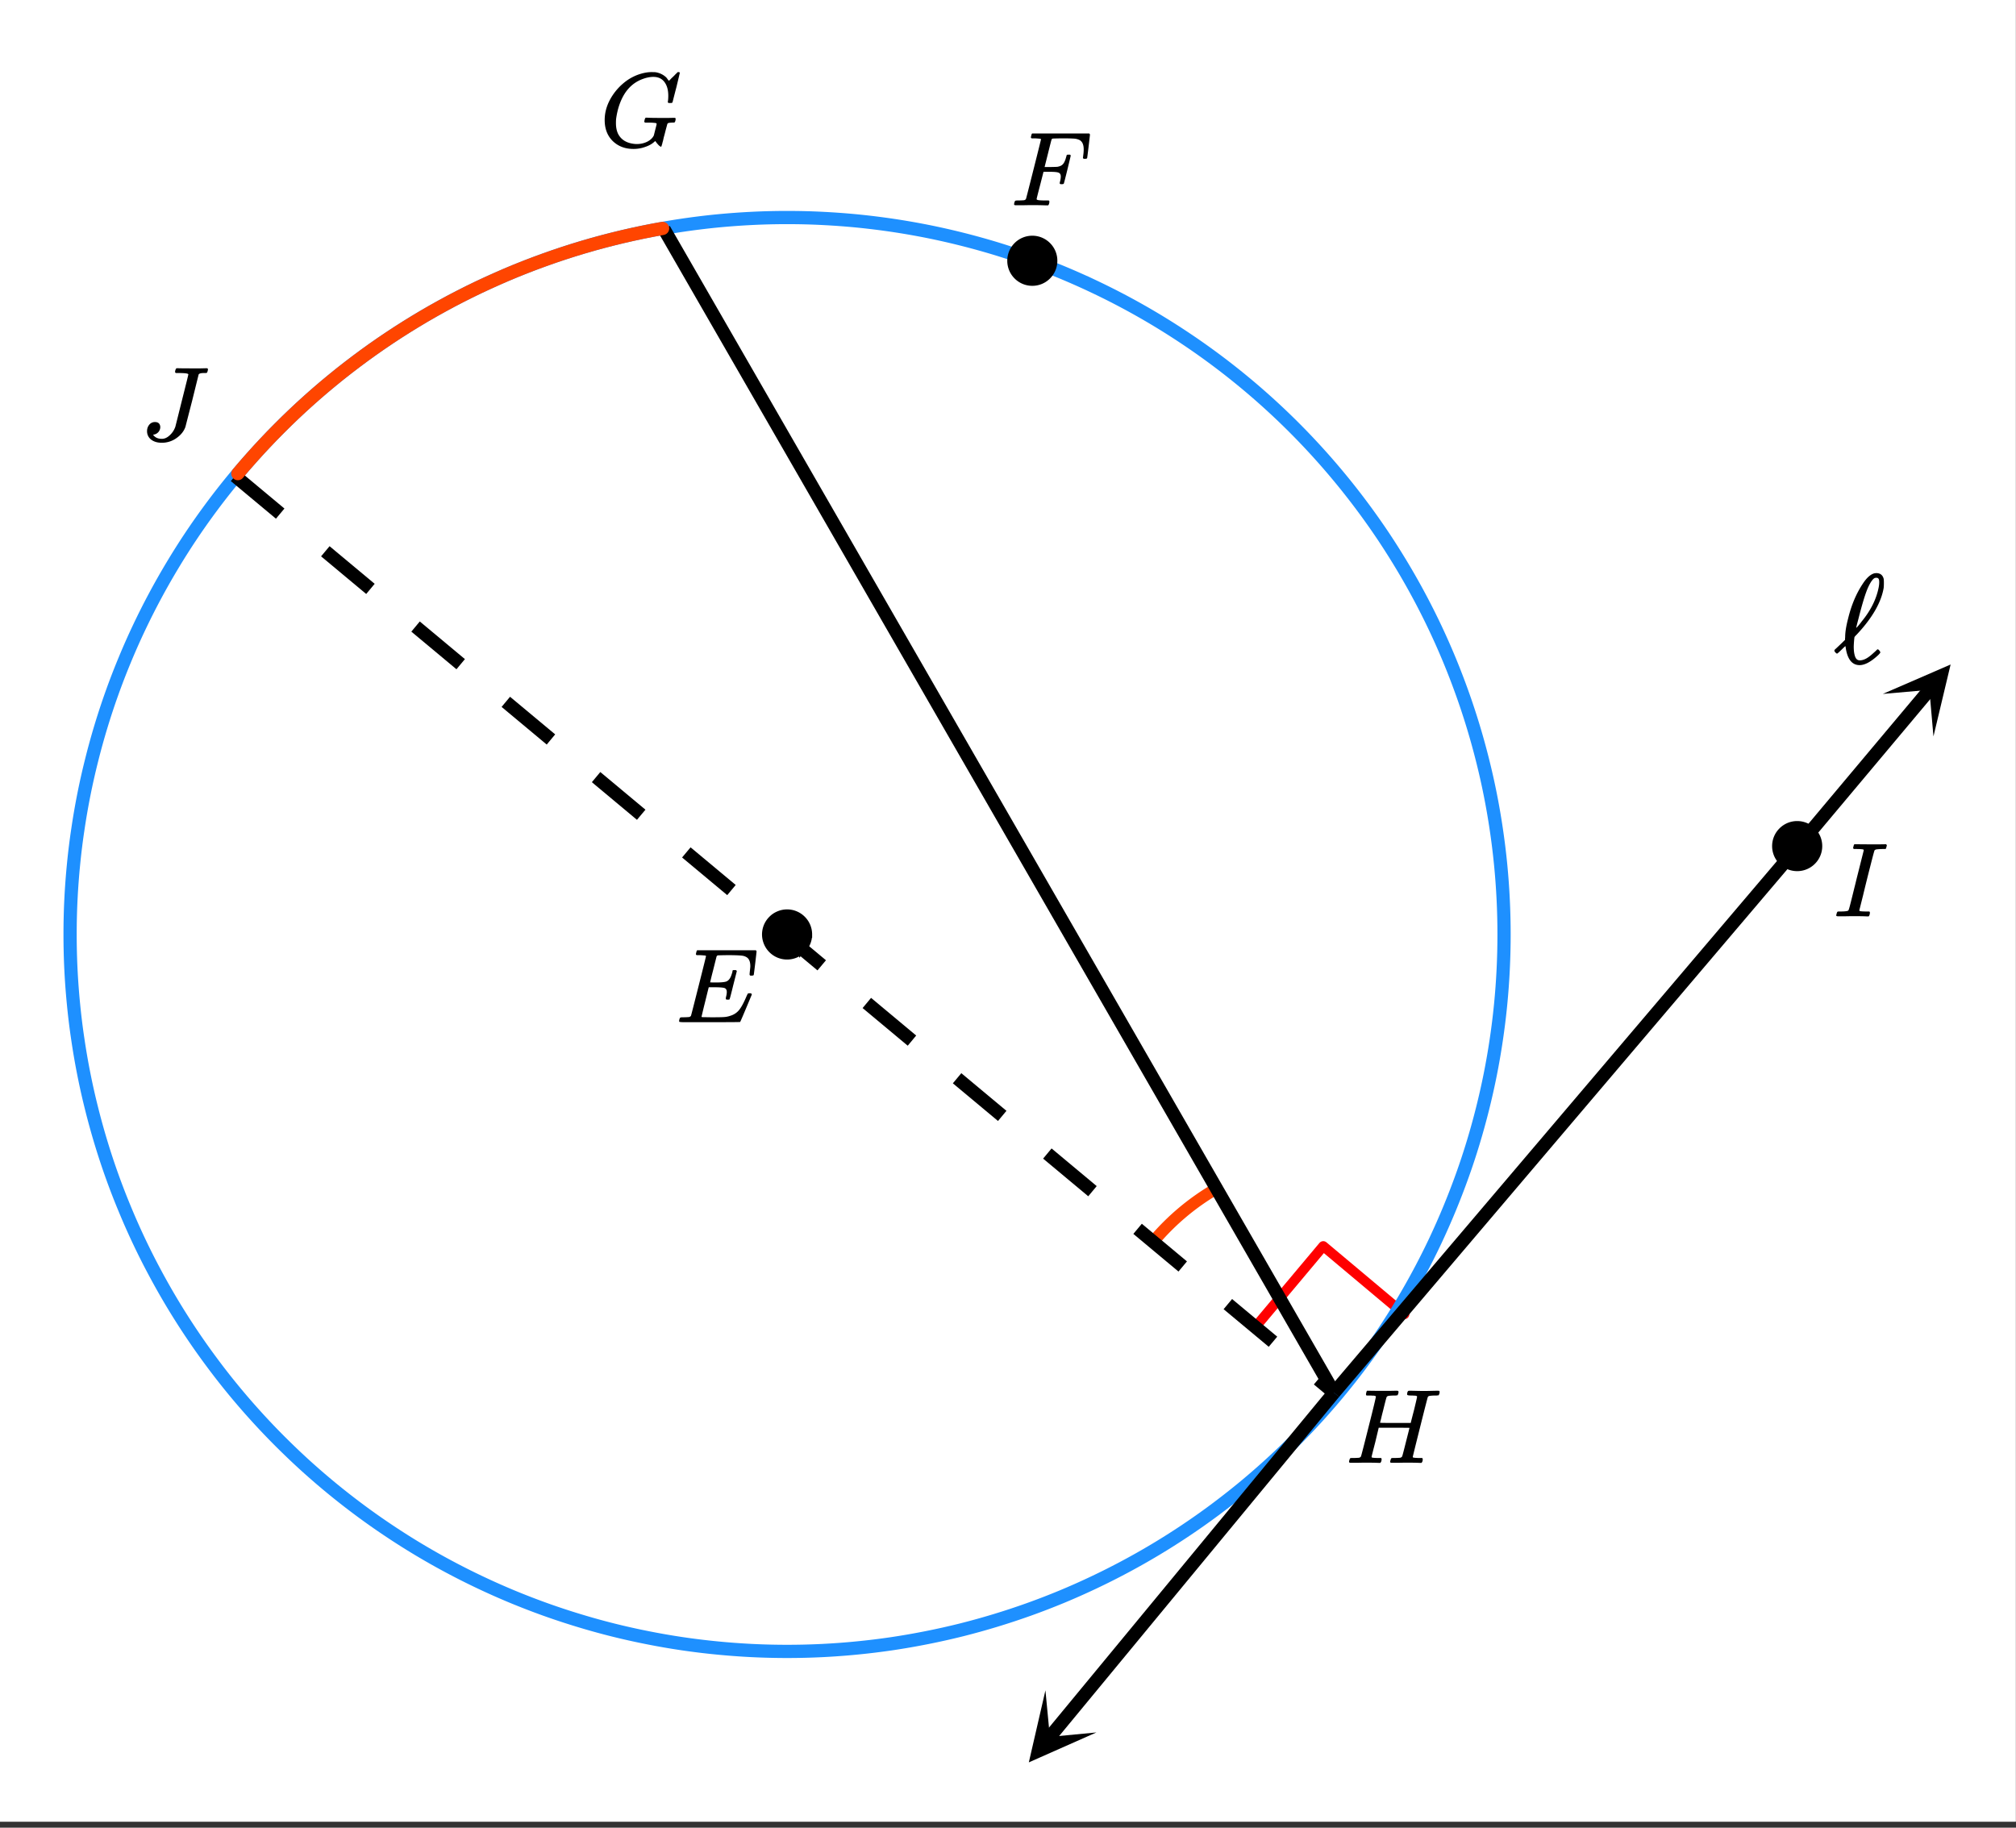 <svg xmlns="http://www.w3.org/2000/svg" xmlns:xlink="http://www.w3.org/1999/xlink" width="342.72" height="310.72" viewBox="0 0 257.04 233.04"><rect x="0" y="0" width="257.04" height="233.04" fill="#333333" stroke="none"/><defs><symbol overflow="visible" id="g"><path d="M9.406-6.063c0-.093.016-.273.047-.546.031-.27.047-.442.047-.516 0-.395-.07-.691-.203-.89-.125-.208-.356-.352-.688-.438-.304-.063-.992-.094-2.062-.094-.774.012-1.172.024-1.203.031a.246.246 0 0 0-.14.125c-.013.032-.153.59-.423 1.672a61.232 61.232 0 0 0-.406 1.64c.195.013.41.016.64.016h.126c.582 0 1-.035 1.25-.109.257-.082.46-.285.609-.61.05-.1.117-.296.203-.577a.433.433 0 0 0 .016-.11c.008-.039.015-.066.015-.078 0-.008.004-.023.016-.047a.047.047 0 0 1 .047-.031.213.213 0 0 1 .078-.016h.234c.032 0 .055.008.079.016.019.012.03.023.03.031.009 0 .02.012.032.032a.09.09 0 0 0 .031.046l-.453 1.782c-.293 1.199-.453 1.808-.484 1.828-.024.023-.094.031-.219.031-.117 0-.184-.008-.203-.031-.055-.031-.059-.14-.016-.328.063-.239.094-.442.094-.61 0-.258-.09-.426-.266-.5-.168-.07-.609-.11-1.328-.11h-.703c-.055.188-.219.856-.5 2a93.385 93.385 0 0 0-.422 1.75c0 .044.051.063.156.063.102 0 .458.008 1.063.016.844 0 1.398-.008 1.672-.031.281-.02.55-.078.812-.172a2.23 2.23 0 0 0 1.094-.735c.29-.363.61-.957.953-1.78.094-.196.149-.302.172-.313.031-.02.098-.031.203-.031.102 0 .164.007.188.015.062.043.094.094.094.156C8.738-1.234 8.242-.07 8.203-.03 8.172-.008 6.883 0 4.343 0H.939C.613-.008.445-.031.438-.063v-.015C.425-.118.421-.141.421-.141c0-.02.008-.086.031-.203.04-.133.078-.21.11-.234.039-.031.144-.047.312-.047.238 0 .508-.008.813-.031.125-.031.207-.086.25-.172.019-.04.343-1.3.968-3.781.625-2.477.938-3.739.938-3.782 0-.062-.016-.093-.047-.093-.074-.02-.313-.04-.719-.063h-.422a.365.365 0 0 1-.094-.11c0-.03.016-.109.047-.234.032-.156.07-.25.125-.28h7.47c.062.062.093.116.093.155 0 .043-.059.547-.172 1.516-.117.969-.18 1.46-.188 1.469-.023.062-.109.093-.265.093H9.5c-.063-.05-.094-.093-.094-.125zm0 0"/></symbol><symbol overflow="visible" id="h"><path d="M4.344.297c-1.063 0-1.946-.332-2.64-1C1.015-1.38.671-2.273.671-3.391c0-1.082.336-2.132 1.015-3.156a7.267 7.267 0 0 1 1.5-1.64 6.098 6.098 0 0 1 1.97-1.063c.53-.164 1.015-.25 1.452-.25.32 0 .508.008.563.016.539.093.992.32 1.36.671l.109.141c.05.074.097.137.14.188.04.054.067.078.078.078.032 0 .149-.114.36-.344.062-.05.129-.113.203-.188l.219-.218a.722.722 0 0 1 .14-.14l.203-.204h.079c.124 0 .187.031.187.094 0 .031-.148.648-.438 1.844a166.04 166.04 0 0 0-.484 1.89.239.239 0 0 1-.078.094.858.858 0 0 1-.234.016h-.204a.936.936 0 0 1-.093-.094c0-.008.008-.086.031-.235.02-.175.031-.375.031-.593 0-.75-.168-1.336-.5-1.766-.324-.426-.793-.64-1.406-.64-.48 0-.996.117-1.547.343-.898.375-1.617 1-2.156 1.875-.531.875-.883 1.934-1.047 3.172a6.995 6.995 0 0 0-.016.516c0 .511.086.96.266 1.343.414.813 1.18 1.25 2.297 1.313h.094c.476 0 .921-.098 1.328-.297.406-.207.687-.473.843-.797.02-.07.083-.32.188-.75.113-.426.172-.664.172-.719 0-.07-.063-.113-.188-.125a7.773 7.773 0 0 0-.796-.046h-.5a.365.365 0 0 1-.094-.11c0-.02.015-.101.047-.25a.673.673 0 0 1 .125-.265h.234c.352.023.984.03 1.89.03h.829c.32-.007.55-.015.687-.015.125 0 .188.04.188.11 0 .03-.008.101-.016.203a.73.73 0 0 0-.031.109l-.031.078c0 .012-.012.027-.032.047a.091.091 0 0 1-.046.047c-.012 0-.04.008-.079.015H9.36c-.18 0-.359.016-.546.047a.244.244 0 0 0-.157.141l-.047.172c-.03.125-.086.32-.156.578-.062.25-.121.477-.172.672a8.223 8.223 0 0 0-.094.344c-.023.117-.042.21-.062.28a1.165 1.165 0 0 1-.063.235c-.023.086-.039.153-.046.203a1.48 1.48 0 0 1-.047.141c-.012.055-.024.094-.032.125l-.03.078A.188.188 0 0 1 7.874 0a.084.084 0 0 1-.047.016c-.023 0-.047-.016-.078-.047-.086-.04-.195-.14-.328-.297a2.288 2.288 0 0 1-.281-.375c0-.008-.012-.004-.032.015a.358.358 0 0 1-.078.047c-.293.282-.683.508-1.172.672-.48.176-.984.266-1.515.266zm0 0"/></symbol><symbol overflow="visible" id="i"><path d="M11.75-9.203c.094 0 .148.012.172.031.031.024.047.059.047.11 0 .054-.008.117-.016.187-.055.156-.101.246-.14.266h-.094c-.031 0-.07.007-.11.015H11.375c-.469.012-.742.043-.813.094a.217.217 0 0 0-.093.094c-.031.054-.36 1.328-.985 3.828S8.547-.812 8.547-.781c0 .062.02.094.062.094.07.03.313.054.72.062h.421a.38.38 0 0 1 .063.125c.007.012.003.094-.016.25a.69.69 0 0 1-.14.25h-.204c-.336-.02-.937-.031-1.812-.031-.22 0-.524.008-.907.015h-.843c-.157 0-.235-.035-.235-.109 0-.008.004-.035.016-.078a.644.644 0 0 1 .031-.125c.04-.164.086-.258.14-.281a.954.954 0 0 1 .204-.016h.078c.238 0 .508-.008.813-.031.125-.031.207-.086.25-.172.03-.04.19-.649.484-1.828.3-1.176.453-1.781.453-1.813 0-.008-.656-.015-1.969-.015H4.203l-.437 1.828c-.313 1.21-.47 1.836-.47 1.875 0 .054.017.086.048.094.062.03.304.054.734.062H4.5c.05.063.078.105.078.125 0 .012-.012.094-.031.25a.69.69 0 0 1-.14.25h-.204c-.336-.02-.933-.031-1.797-.031-.23 0-.539.008-.922.015H.641C.492-.016.42-.055.42-.14c0-.007.009-.07.032-.187.05-.164.098-.258.14-.281a.954.954 0 0 1 .204-.016h.078c.238 0 .508-.008.813-.031.125-.031.207-.086.25-.172.03-.031.351-1.274.968-3.735.625-2.468.938-3.769.938-3.906 0-.008-.008-.02-.016-.031a.084.084 0 0 0-.047-.016c-.011-.007-.027-.02-.047-.03a.291.291 0 0 0-.093-.017c-.032-.007-.063-.015-.094-.015H3.343a.582.582 0 0 0-.14-.016h-.531c-.043-.008-.07-.039-.078-.094-.024-.019-.016-.097.015-.234.032-.156.067-.25.11-.281h.234c.363.012.973.015 1.828.015h.89c.384-.007.665-.015.845-.015.113 0 .18.031.203.094.02.023.015.101-.016.234-.043.156-.09.246-.14.266h-.094c-.024 0-.055.007-.094.015H6.14c-.48.012-.757.043-.827.094a.53.53 0 0 0-.094.094c-.032.043-.18.594-.438 1.656-.062.242-.133.508-.203.797-.062.281-.117.492-.156.625l-.047.203c0 .023.648.031 1.953.031h1.953l.016-.047c0-.02.14-.57.422-1.656.25-1.031.375-1.582.375-1.656 0-.02-.012-.035-.031-.047A.115.115 0 0 0 9-8.547a.231.231 0 0 0-.078-.015.516.516 0 0 0-.125-.016h-.14a.957.957 0 0 0-.173-.016h-.171c-.325 0-.485-.039-.485-.125 0-.187.031-.32.094-.406.02-.05.094-.078.219-.078.164 0 .437.008.812.015a33.553 33.553 0 0 0 2.016 0c.375-.007.633-.015.781-.015zm0 0"/></symbol><symbol overflow="visible" id="j"><path d="M6.031-8.422c0-.113-.418-.172-1.25-.172h-.343c-.055-.039-.086-.078-.094-.11-.012-.03 0-.112.031-.25a.647.647 0 0 1 .14-.25h.235c.363.013 1.02.017 1.969.017h.875c.351-.008.601-.016.75-.016.101 0 .16.027.172.078.007.031.015.055.015.063 0 .023-.011.085-.031.187-.043.148-.078.23-.11.25-.03.023-.117.031-.25.031h-.124c-.387 0-.61.063-.672.188-.032.125-.309 1.242-.828 3.344-.575 2.23-.86 3.343-.86 3.343-.199.555-.578 1.028-1.14 1.422a3.18 3.18 0 0 1-1.891.594c-.543 0-.992-.137-1.344-.406a1.332 1.332 0 0 1-.515-1.079c0-.312.093-.582.28-.812a.908.908 0 0 1 .735-.344c.407 0 .63.2.672.594a1 1 0 0 1-.219.656.991.991 0 0 1-.578.344c-.074.012-.11.027-.11.047 0 .012.032.047.095.11.238.261.578.39 1.015.39.344 0 .676-.149 1-.453.332-.301.57-.664.719-1.094.031-.113.313-1.238.844-3.375.539-2.133.812-3.234.812-3.297zm0 0"/></symbol><symbol overflow="visible" id="k"><path d="M2.5-.031c-.262 0-.59.008-.984.015H.64c-.106 0-.172-.02-.204-.062C.426-.118.422-.141.422-.141c0-.02.008-.086.031-.203.04-.133.078-.21.11-.234.039-.031.144-.047.312-.047.238 0 .508-.008.813-.031.125-.031.207-.086.25-.172.019-.04.343-1.3.968-3.781.625-2.477.938-3.739.938-3.782 0-.062-.016-.093-.047-.093-.074-.02-.313-.04-.719-.063h-.422a.365.365 0 0 1-.094-.11c0-.03.016-.109.047-.234.032-.156.07-.25.125-.28H10c.063.062.094.116.094.155 0 .043-.059.547-.172 1.516-.117.969-.18 1.46-.188 1.469-.023.062-.109.093-.265.093h-.172c-.063-.05-.094-.093-.094-.125v-.062a.255.255 0 0 0 .016-.094c.008-.05.015-.097.015-.14.04-.258.063-.52.063-.782 0-.656-.211-1.066-.625-1.234A1.896 1.896 0 0 0 8-8.515c-.25-.02-.762-.032-1.531-.032-.719.012-1.094.024-1.125.031-.074.024-.121.059-.14.11-.013.011-.165.601-.454 1.765l-.438 1.75h.75c.532-.007.829-.02.891-.03.29-.052.504-.145.64-.282.188-.164.345-.488.47-.969a.879.879 0 0 1 .03-.094c.009-.039.016-.066.016-.078 0-.008.004-.023.016-.047.008-.03.02-.046.031-.046.008-.008.024-.016.047-.016a.212.212 0 0 1 .078-.016h.266c.062.043.094.086.094.125 0 .032-.141.625-.422 1.782-.282 1.148-.434 1.734-.453 1.765-.012.063-.102.094-.266.094h-.156c-.063-.04-.102-.078-.11-.11 0-.03.016-.109.047-.234.063-.25.094-.46.094-.64 0-.27-.11-.438-.328-.5-.168-.063-.547-.094-1.14-.094h-.735l-.438 1.718c-.293 1.118-.437 1.7-.437 1.75 0 .055.031.09.094.11.101.055.472.078 1.109.078h.344c.05.055.078.094.078.125.008.023 0 .105-.031.25a.551.551 0 0 1-.125.25H4.53A44.823 44.823 0 0 0 2.5-.031zm0 0"/></symbol><symbol overflow="visible" id="l"><path d="M.578-.016C.422-.016.344-.055.344-.14c0-.007.015-.07.047-.187C.43-.492.477-.586.53-.61a.794.794 0 0 1 .203-.016h.079c.539 0 .878-.031 1.015-.094.008 0 .02-.004.031-.015.04-.008.086-.11.141-.297.063-.196.285-1.082.672-2.657.101-.394.18-.71.234-.953.633-2.52.953-3.785.953-3.796a.187.187 0 0 1-.03-.079c-.095-.05-.415-.078-.954-.078h-.266c-.062-.039-.101-.078-.109-.11 0-.03.016-.1.047-.218a.846.846 0 0 1 .094-.265c.03-.008.109-.016.234-.016.645.012 1.3.015 1.969.015h.734c.582 0 .91-.003.984-.015h.141c.063.062.094.117.094.156 0 .031-.016.09-.047.172-.023.137-.055.227-.094.266-.023.011-.125.015-.312.015a8.31 8.31 0 0 0-.86.047c-.117.024-.199.063-.25.125-.03.043-.21.7-.53 1.969a231.965 231.965 0 0 0-.938 3.781l-.47 1.875c0 .074.032.117.095.125.093.024.343.04.75.047h.437a.38.38 0 0 1 .063.125c.007.012 0 .094-.032.25a.551.551 0 0 1-.125.25h-.218c-.336-.02-.954-.031-1.86-.031-.219 0-.539.008-.953.015H.578zm0 0"/></symbol><symbol overflow="visible" id="m"><path d="M5.422-1.516c.101-.113.176-.171.219-.171.05 0 .117.054.203.156.082.105.125.183.125.234 0 .055-.09.168-.266.344C4.785-.098 3.993.328 3.328.328c-.95 0-1.539-.723-1.765-2.172a1.566 1.566 0 0 0-.047-.25c0-.008-.086.063-.25.219-.157.156-.325.32-.5.484-.18.168-.282.25-.313.25-.055 0-.137-.062-.25-.187C.141-1.41.11-1.473.11-1.516c0-.05.024-.101.079-.156.062-.05.312-.285.75-.703l.53-.516V-3v-.094c.009-.062.016-.11.016-.14 0-.625.125-1.414.375-2.375.414-1.707 1.036-3.18 1.86-4.422.52-.801 1.035-1.254 1.547-1.36h.078c.039-.007.07-.015.093-.015.508 0 .829.242.954.719.02.093.03.273.03.53 0 .282-.01.5-.03.657-.313 1.805-1.399 3.715-3.25 5.734-.086.094-.184.2-.297.313a1.751 1.751 0 0 0-.172.203l-.031.234c-.043.48-.063.825-.063 1.032 0 .148.008.34.031.578.051.398.133.683.25.86.114.179.282.265.5.265.414 0 .875-.207 1.375-.625.094-.07.32-.274.688-.61zm.406-8.75c0-.187-.027-.32-.078-.406-.055-.094-.156-.14-.313-.14-.023 0-.046.007-.078.015h-.062c-.262.094-.559.5-.89 1.219-.337.75-.743 2.074-1.22 3.969-.199.75-.296 1.148-.296 1.187 0 .012.039-.023.125-.11.082-.081.175-.19.28-.327.114-.133.208-.254.282-.36C4.734-6.625 5.457-8.066 5.75-9.547c.05-.238.078-.476.078-.719zm0 0"/></symbol><clipPath id="a"><path d="M0 0h257v232.273H0zm0 0"/></clipPath><clipPath id="b"><path d="M240 84h9v10h-9zm0 0"/></clipPath><clipPath id="c"><path d="M240.059 88.48l30.468-36.328 36.328 30.47-30.468 36.331zm0 0"/></clipPath><clipPath id="d"><path d="M124 168h56v61.277h-56zm0 0"/></clipPath><clipPath id="e"><path d="M131 215h9v10h-9zm0 0"/></clipPath><clipPath id="f"><path d="M139.793 220.898l-30.184 36.567-36.566-30.184 30.184-36.566zm0 0"/></clipPath></defs><g clip-path="url(#a)" fill="#fff"><path d="M0 0h257v233.773H0zm0 0"/><path d="M0 0h257.75v233.773H0zm0 0"/></g><path d="M155.145 151.523a30.475 30.475 0 0 0-8.106 6.801" fill="none" stroke-width="1.499" stroke-linecap="round" stroke-linejoin="round" stroke="#ff4500"/><path d="M160.039 169.234l8.676-10.343M168.715 158.89l10.344 8.68" fill="none" stroke-width="1.265" stroke-linecap="round" stroke-linejoin="round" stroke="red"/><path d="M191.766 119.152c0 1.496-.036 2.993-.11 4.485a90.049 90.049 0 0 1-.879 8.93 89.213 89.213 0 0 1-.765 4.417 92.14 92.14 0 0 1-2.18 8.703 86.324 86.324 0 0 1-1.41 4.262 93.591 93.591 0 0 1-3.43 8.29 91.524 91.524 0 0 1-4.23 7.91 89.65 89.65 0 0 1-4.984 7.457 89.54 89.54 0 0 1-2.762 3.539 93.184 93.184 0 0 1-2.93 3.398 89.949 89.949 0 0 1-3.094 3.25 97.327 97.327 0 0 1-3.25 3.094 93.06 93.06 0 0 1-3.394 2.93 96.599 96.599 0 0 1-3.54 2.761 91.182 91.182 0 0 1-15.371 9.21 91.492 91.492 0 0 1-4.101 1.821 93.507 93.507 0 0 1-4.188 1.614 93.329 93.329 0 0 1-8.582 2.605 94.219 94.219 0 0 1-8.8 1.75c-1.48.219-2.965.402-4.454.547a90.25 90.25 0 0 1-8.96.441 90.411 90.411 0 0 1-8.957-.441 88.802 88.802 0 0 1-8.875-1.316 88.518 88.518 0 0 1-8.704-2.18 92.112 92.112 0 0 1-4.261-1.406 95.219 95.219 0 0 1-4.184-1.614 91.492 91.492 0 0 1-4.101-1.82 91.425 91.425 0 0 1-7.915-4.227 91.048 91.048 0 0 1-3.789-2.402 89.565 89.565 0 0 1-3.668-2.582 93.373 93.373 0 0 1-3.539-2.762 93.184 93.184 0 0 1-3.398-2.93 97.202 97.202 0 0 1-3.246-3.093 89.949 89.949 0 0 1-3.094-3.25 89.612 89.612 0 0 1-5.691-6.938 90.964 90.964 0 0 1-7.195-11.36 89.156 89.156 0 0 1-3.836-8.113 88.903 88.903 0 0 1-3.024-8.445 90.66 90.66 0 0 1-1.195-4.324 87.564 87.564 0 0 1-.985-4.379 89.214 89.214 0 0 1-.765-4.418 85.515 85.515 0 0 1-.551-4.453 90.057 90.057 0 0 1-.442-8.96 90.057 90.057 0 0 1 .441-8.96c.145-1.49.329-2.974.552-4.455a89.367 89.367 0 0 1 1.75-8.797 90.66 90.66 0 0 1 2.601-8.586 89.047 89.047 0 0 1 1.617-4.187 87.186 87.186 0 0 1 1.817-4.102 91.523 91.523 0 0 1 4.23-7.91 91.097 91.097 0 0 1 2.399-3.793 92.277 92.277 0 0 1 5.344-7.203 89.612 89.612 0 0 1 2.933-3.398 89.949 89.949 0 0 1 3.094-3.25 89.838 89.838 0 0 1 6.644-6.024 89.541 89.541 0 0 1 3.54-2.761c1.199-.891 2.421-1.754 3.667-2.582a91.048 91.048 0 0 1 3.79-2.403 93.665 93.665 0 0 1 3.906-2.21 83.488 83.488 0 0 1 4.008-2.016 91.492 91.492 0 0 1 4.101-1.82 95.219 95.219 0 0 1 4.184-1.614 97.106 97.106 0 0 1 4.261-1.41 93.283 93.283 0 0 1 8.704-2.18 93.318 93.318 0 0 1 8.875-1.316 95.228 95.228 0 0 1 4.472-.328 90.411 90.411 0 0 1 4.485-.11c1.496 0 2.992.035 4.488.11 1.492.074 2.984.183 4.472.328 1.489.148 2.973.332 4.454.55a94.19 94.19 0 0 1 4.421.766 93.237 93.237 0 0 1 8.704 2.18 93.507 93.507 0 0 1 8.445 3.023c1.383.575 2.75 1.18 4.101 1.82a91.08 91.08 0 0 1 11.703 6.629 91.15 91.15 0 0 1 19.876 18.016 92.378 92.378 0 0 1 5.347 7.203 95.369 95.369 0 0 1 2.399 3.793 91.524 91.524 0 0 1 4.23 7.91 91.429 91.429 0 0 1 3.43 8.29 90.66 90.66 0 0 1 2.605 8.586 89.366 89.366 0 0 1 1.75 8.797 90.049 90.049 0 0 1 .879 8.93c.074 1.491.11 2.987.11 4.483zm0 0" fill="none" stroke-width="1.686" stroke="#1e90ff"/><path d="M84.668 29.223l85.418 148.355" fill="none" stroke-width="1.686" stroke="#000"/><path d="M30.512 60.043l5.754 4.8-1.082 1.294-5.754-4.797m12.59 8.305l5.75 4.796-1.079 1.297-5.754-4.8m12.586 8.304l5.754 4.801-1.078 1.293-5.754-4.797m12.586 8.305l5.754 4.797-1.078 1.296-5.754-4.8M76.54 98.44l5.754 4.801-1.082 1.293-5.75-4.8m12.586 8.308l5.754 4.797-1.082 1.297-5.754-4.801m12.59 8.305l5.754 4.8-1.082 1.293-5.754-4.8m12.586 8.304l5.754 4.801-1.079 1.297-5.754-4.8m12.586 8.304l5.754 4.8-1.078 1.294-5.754-4.801m12.586 8.304l5.754 4.801-1.078 1.297-5.754-4.8m12.586 8.304l5.754 4.8-1.082 1.294-5.754-4.801m12.59 8.305l5.754 4.8-1.082 1.293-5.754-4.796m12.586 8.304l2.031 1.692-1.082 1.293-2.027-1.692"/><path d="M170.086 177.578l59.191-69.683M229.277 107.895l16.774-19.997" fill="none" stroke-width="1.686" stroke="#000"/><g clip-path="url(#b)"><g clip-path="url(#c)"><path d="M240.059 88.48l8.644-3.75-2.187 9.168-.52-5.937zm0 0"/></g></g><g clip-path="url(#d)"><path d="M170.086 177.578l-36.281 43.953" fill="none" stroke-width="1.686" stroke="#000"/></g><g clip-path="url(#e)"><g clip-path="url(#f)"><path d="M139.793 220.898l-8.617 3.817 2.117-9.184.566 5.934zm0 0"/></g></g><path d="M84.48 29.125l-1.28.234-1.278.254-1.274.274-1.273.289-1.262.308-1.261.325-1.258.343-1.25.364-1.246.379-1.243.398-1.234.414-1.226.434-1.223.449-1.215.465-1.21.484-1.204.504-1.191.52-1.188.535-1.18.55-1.172.57-1.164.587-1.156.601-1.144.621-1.137.633-1.129.652-1.117.668-1.11.684-1.097.695-1.09.715-1.078.73-1.07.747-1.06.761-1.042.774-1.035.789-1.028.805-1.011.82-1 .832-.989.848-.976.863-.965.875-.953.89-.938.903-.925.918-.914.926-.899.945-.887.953-.87.969-.86.976-.844.993" fill="none" stroke-width="1.686" stroke-linecap="round" stroke-linejoin="round" stroke="#ff4500"/><path d="M103.125 119.152c0 .368-.07.72-.21 1.059-.142.34-.34.64-.603.902a2.752 2.752 0 0 1-1.96.813 2.752 2.752 0 0 1-1.957-.813 2.748 2.748 0 0 1-.602-.902 2.757 2.757 0 0 1 .602-3.02c.257-.261.558-.46.898-.601a2.757 2.757 0 0 1 3.02.602 2.757 2.757 0 0 1 .813 1.96zm0 0M134.39 33.25a2.757 2.757 0 0 1-.812 1.96 2.752 2.752 0 0 1-1.96.813 2.752 2.752 0 0 1-1.957-.812 2.757 2.757 0 0 1-.812-1.96 2.757 2.757 0 0 1 .811-1.962 2.752 2.752 0 0 1 1.957-.812 2.757 2.757 0 0 1 1.961.812 2.757 2.757 0 0 1 .812 1.96zm0 0M231.914 107.883a2.757 2.757 0 0 1-.812 1.96 2.757 2.757 0 0 1-1.96.812 2.757 2.757 0 0 1-1.962-.811 2.752 2.752 0 0 1-.813-1.961 2.752 2.752 0 0 1 .812-1.957 2.757 2.757 0 0 1 1.96-.813 2.757 2.757 0 0 1 1.963.813 2.752 2.752 0 0 1 .812 1.957zm0 0" stroke-width=".843" stroke="#000"/><use xlink:href="#g" x="86.166" y="130.336"/><use xlink:href="#h" x="76.426" y="18.694"/><use xlink:href="#i" x="171.583" y="186.531"/><use xlink:href="#j" x="17.983" y="56.158"/><use xlink:href="#k" x="128.875" y="26.187"/><use xlink:href="#l" x="233.773" y="116.849"/><use xlink:href="#m" x="233.773" y="84.48"/></svg>